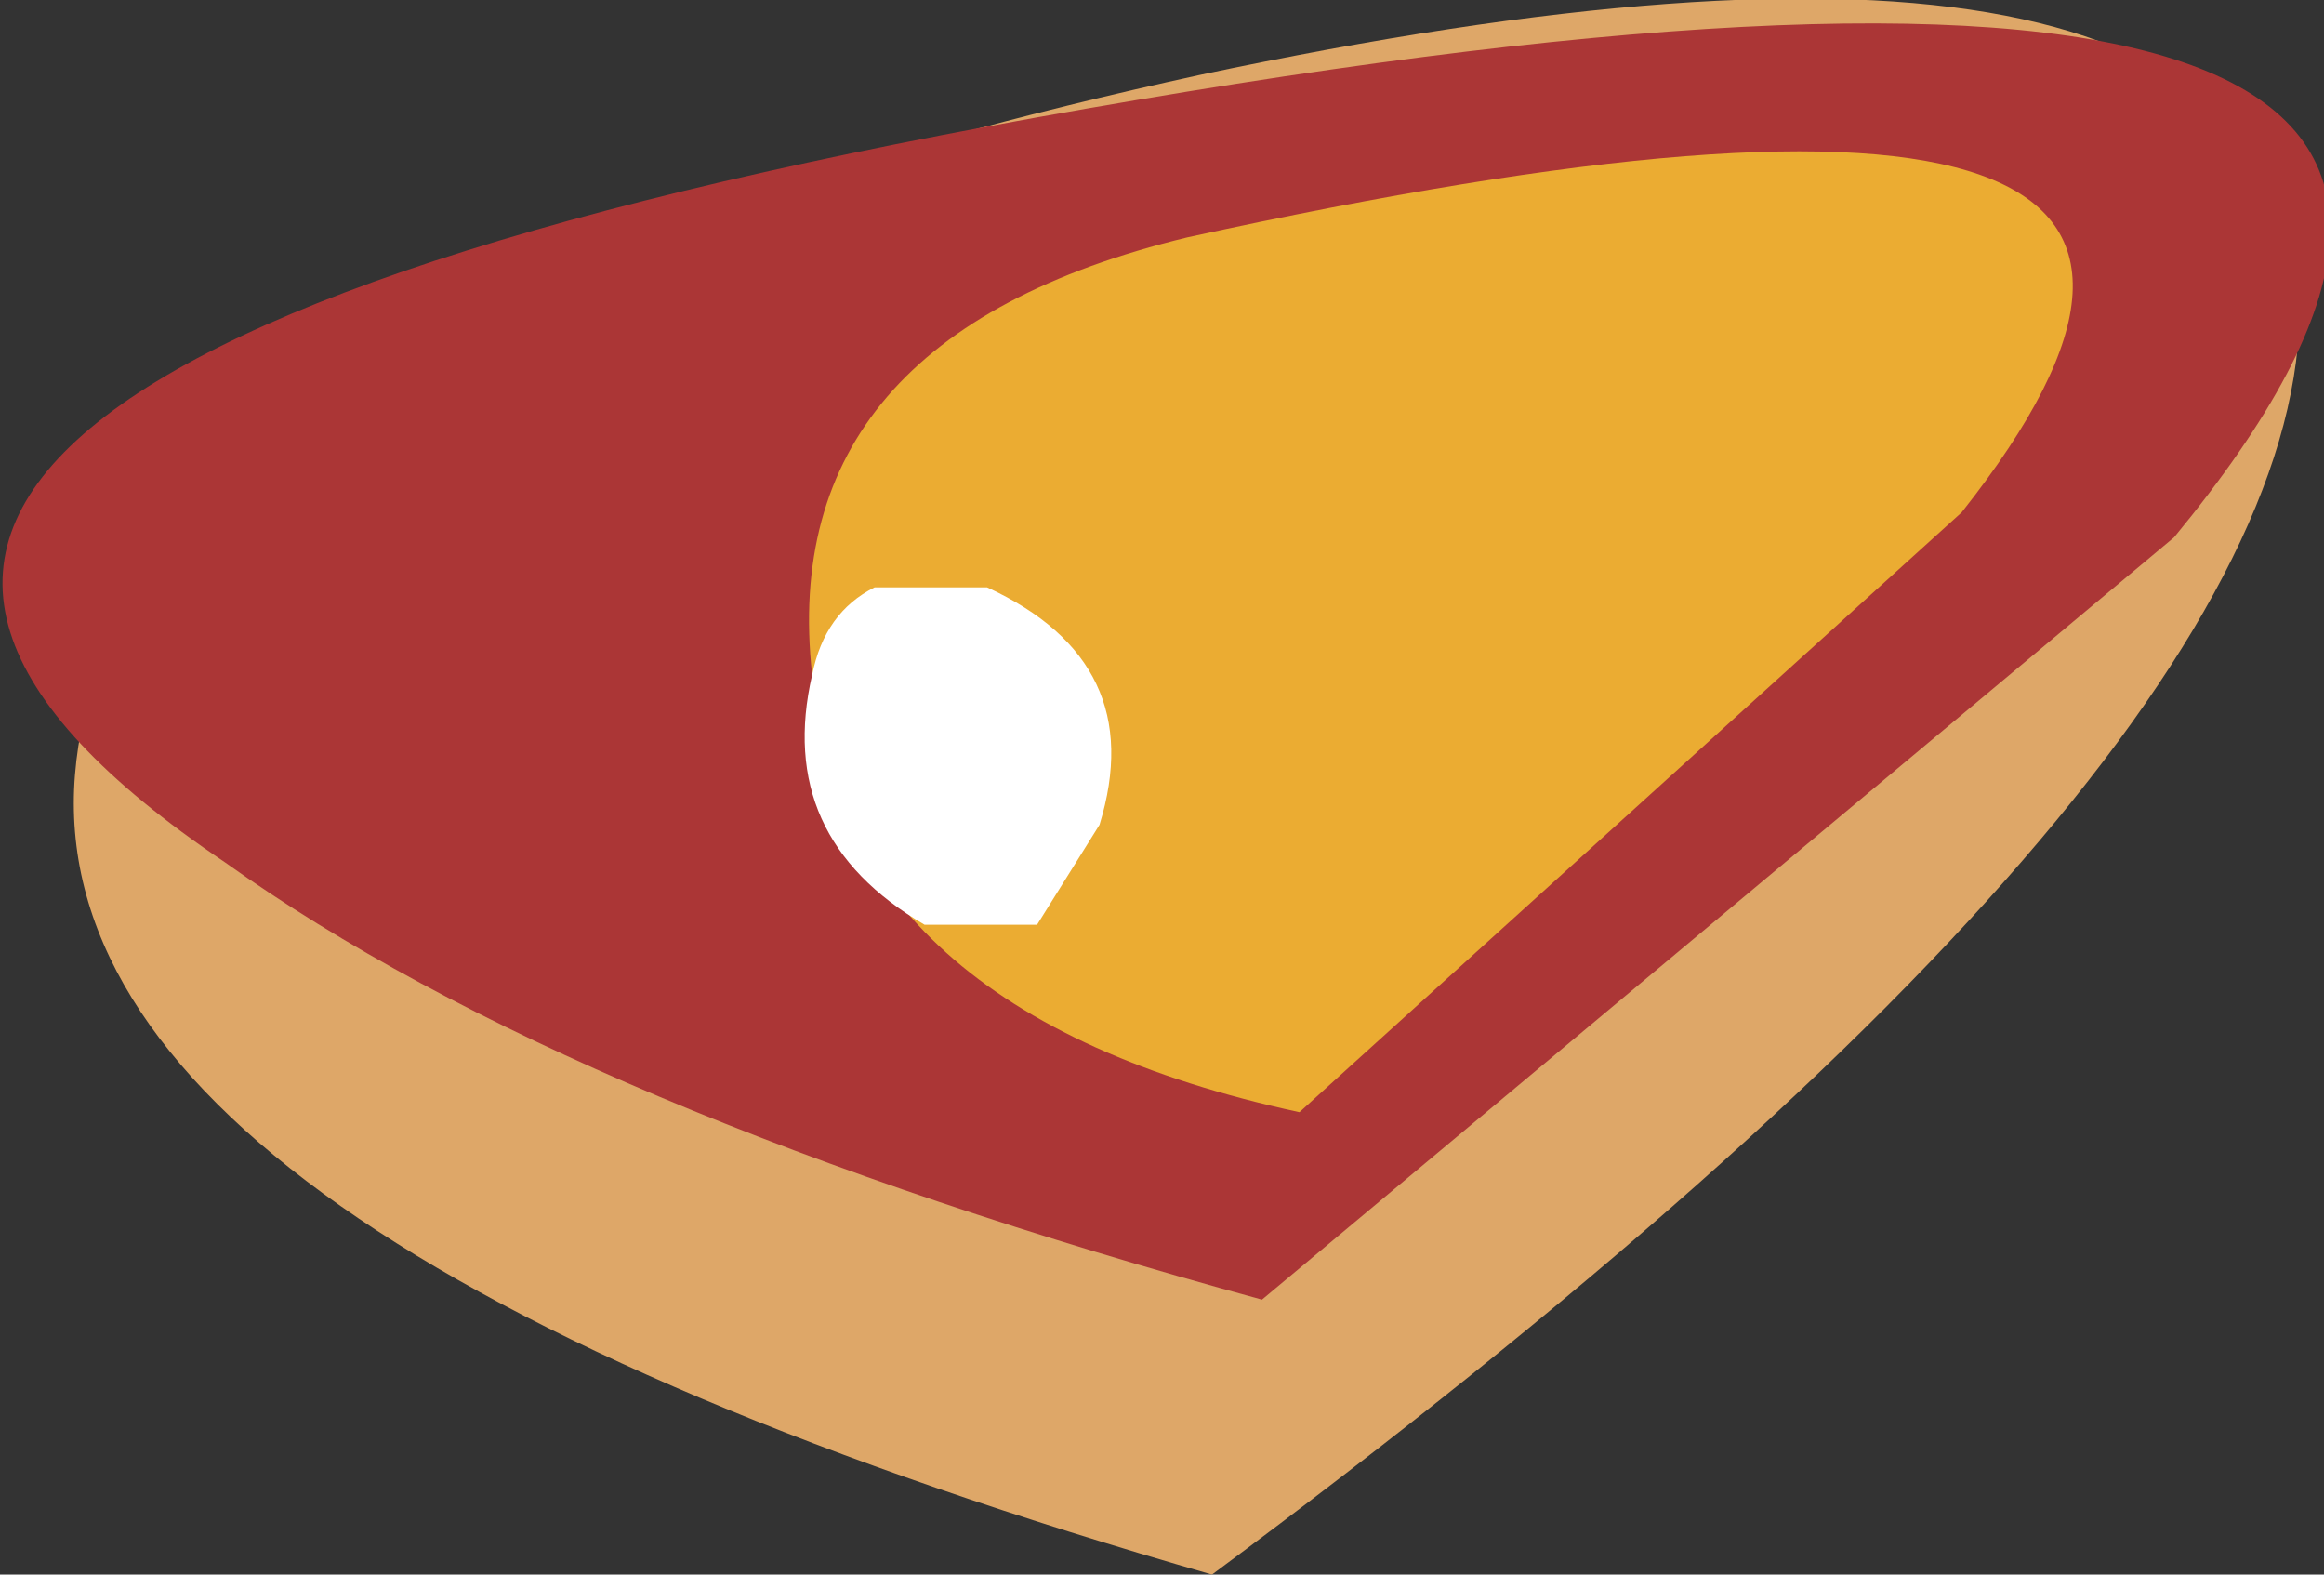<?xml version="1.0" encoding="UTF-8" standalone="no"?>
<svg xmlns:xlink="http://www.w3.org/1999/xlink" height="6.3px" width="9.3px" xmlns="http://www.w3.org/2000/svg">
  <rect width="100%" height="100%" fill="#333333" stroke="none"/>
  <g transform="matrix(1.0, 0.0, 0.0, 1.0, 0.0, 0.0)">
    <path d="M0.3 3.1 Q0.45 1.25 4.8 0.3 9.05 -0.6 9.2 1.15 9.3 3.0 4.85 6.3 0.15 4.95 0.3 3.1" fill="#dea768" fill-rule="evenodd" stroke="none"/>
    <path d="M0.9 3.45 Q-2.0 1.5 4.55 0.4 11.05 -0.7 8.7 2.15 L5.05 5.2 Q2.3 4.45 0.9 3.45" fill="#ab3636" fill-rule="evenodd" stroke="none"/>
    <path d="M3.25 2.7 Q3.1 1.35 4.75 0.95 9.55 -0.1 7.85 2.05 L5.2 4.45 Q3.35 4.05 3.25 2.7" fill="#ebac32" fill-rule="evenodd" stroke="none"/>
    <path d="M4.4 3.3 L4.15 3.7 3.7 3.7 Q3.1 3.35 3.25 2.7 3.3 2.45 3.5 2.35 L3.95 2.35 Q4.6 2.65 4.4 3.3" fill="#ffffff" fill-rule="evenodd" stroke="none"/>
  </g>
</svg>
